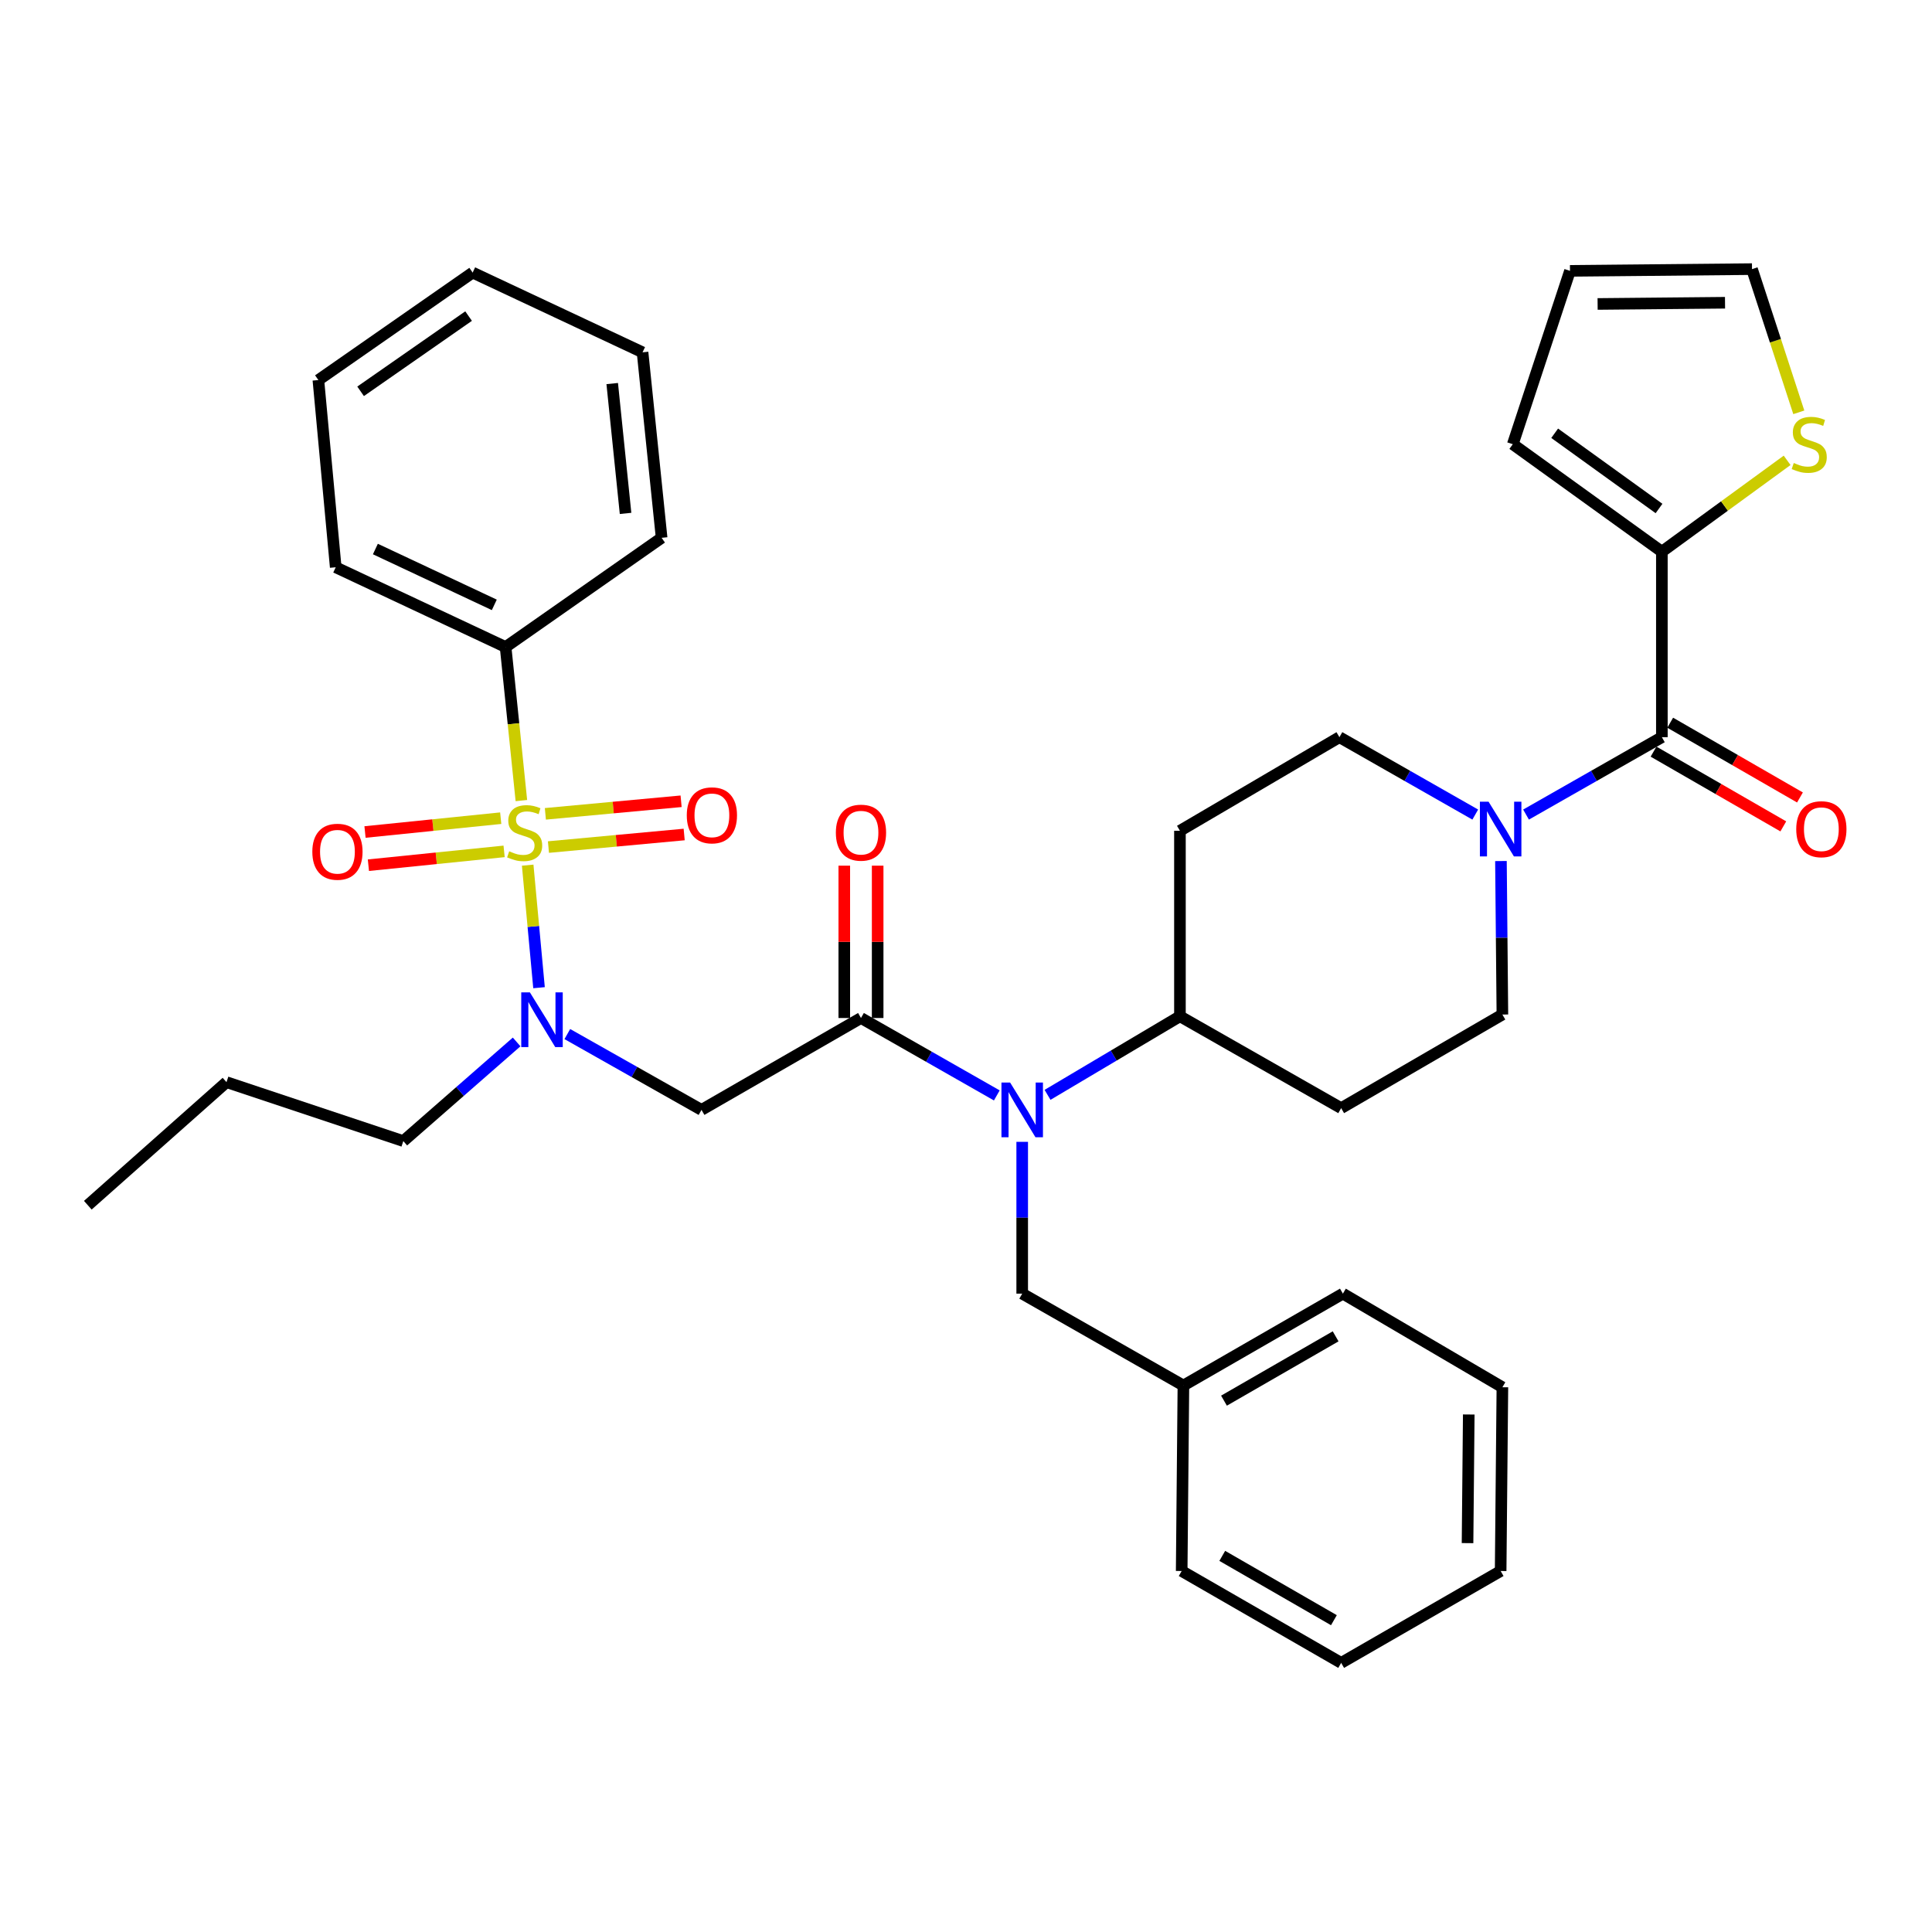 <?xml version='1.0' encoding='iso-8859-1'?>
<svg version='1.1' baseProfile='full'
              xmlns='http://www.w3.org/2000/svg'
                      xmlns:rdkit='http://www.rdkit.org/xml'
                      xmlns:xlink='http://www.w3.org/1999/xlink'
                  xml:space='preserve'
width='1000px' height='1000px' viewBox='0 0 1000 1000'>
<!-- END OF HEADER -->
<rect style='opacity:1.0;fill:#FFFFFF;stroke:none' width='1000' height='1000' x='0' y='0'> </rect>
<path class='bond-0' d='M 763.591,421.624 L 728.437,401.593' style='fill:none;fill-rule:evenodd;stroke:#0000FF;stroke-width:6px;stroke-linecap:butt;stroke-linejoin:miter;stroke-opacity:1' />
<path class='bond-0' d='M 728.437,401.593 L 693.283,381.562' style='fill:none;fill-rule:evenodd;stroke:#000000;stroke-width:6px;stroke-linecap:butt;stroke-linejoin:miter;stroke-opacity:1' />
<path class='bond-1' d='M 789.873,421.624 L 825.028,401.593' style='fill:none;fill-rule:evenodd;stroke:#0000FF;stroke-width:6px;stroke-linecap:butt;stroke-linejoin:miter;stroke-opacity:1' />
<path class='bond-1' d='M 825.028,401.593 L 860.182,381.562' style='fill:none;fill-rule:evenodd;stroke:#000000;stroke-width:6px;stroke-linecap:butt;stroke-linejoin:miter;stroke-opacity:1' />
<path class='bond-2' d='M 776.888,445.672 L 777.261,485.398' style='fill:none;fill-rule:evenodd;stroke:#0000FF;stroke-width:6px;stroke-linecap:butt;stroke-linejoin:miter;stroke-opacity:1' />
<path class='bond-2' d='M 777.261,485.398 L 777.634,525.123' style='fill:none;fill-rule:evenodd;stroke:#000000;stroke-width:6px;stroke-linecap:butt;stroke-linejoin:miter;stroke-opacity:1' />
<path class='bond-3' d='M 860.182,285.551 L 892.597,261.908' style='fill:none;fill-rule:evenodd;stroke:#000000;stroke-width:6px;stroke-linecap:butt;stroke-linejoin:miter;stroke-opacity:1' />
<path class='bond-3' d='M 892.597,261.908 L 925.013,238.265' style='fill:none;fill-rule:evenodd;stroke:#CCCC00;stroke-width:6px;stroke-linecap:butt;stroke-linejoin:miter;stroke-opacity:1' />
<path class='bond-4' d='M 860.182,285.551 L 783.018,229.921' style='fill:none;fill-rule:evenodd;stroke:#000000;stroke-width:6px;stroke-linecap:butt;stroke-linejoin:miter;stroke-opacity:1' />
<path class='bond-4' d='M 858.709,263.195 L 804.694,224.254' style='fill:none;fill-rule:evenodd;stroke:#000000;stroke-width:6px;stroke-linecap:butt;stroke-linejoin:miter;stroke-opacity:1' />
<path class='bond-5' d='M 860.182,285.551 L 860.182,381.562' style='fill:none;fill-rule:evenodd;stroke:#000000;stroke-width:6px;stroke-linecap:butt;stroke-linejoin:miter;stroke-opacity:1' />
<path class='bond-6' d='M 855.871,389.046 L 889.454,408.391' style='fill:none;fill-rule:evenodd;stroke:#000000;stroke-width:6px;stroke-linecap:butt;stroke-linejoin:miter;stroke-opacity:1' />
<path class='bond-6' d='M 889.454,408.391 L 923.037,427.736' style='fill:none;fill-rule:evenodd;stroke:#FF0000;stroke-width:6px;stroke-linecap:butt;stroke-linejoin:miter;stroke-opacity:1' />
<path class='bond-6' d='M 864.493,374.078 L 898.076,393.423' style='fill:none;fill-rule:evenodd;stroke:#000000;stroke-width:6px;stroke-linecap:butt;stroke-linejoin:miter;stroke-opacity:1' />
<path class='bond-6' d='M 898.076,393.423 L 931.659,412.768' style='fill:none;fill-rule:evenodd;stroke:#FF0000;stroke-width:6px;stroke-linecap:butt;stroke-linejoin:miter;stroke-opacity:1' />
<path class='bond-7' d='M 931.06,213.418 L 918.95,176.356' style='fill:none;fill-rule:evenodd;stroke:#CCCC00;stroke-width:6px;stroke-linecap:butt;stroke-linejoin:miter;stroke-opacity:1' />
<path class='bond-7' d='M 918.95,176.356 L 906.839,139.294' style='fill:none;fill-rule:evenodd;stroke:#000000;stroke-width:6px;stroke-linecap:butt;stroke-linejoin:miter;stroke-opacity:1' />
<path class='bond-8' d='M 906.839,139.294 L 812.622,140.196' style='fill:none;fill-rule:evenodd;stroke:#000000;stroke-width:6px;stroke-linecap:butt;stroke-linejoin:miter;stroke-opacity:1' />
<path class='bond-8' d='M 892.872,156.702 L 826.92,157.333' style='fill:none;fill-rule:evenodd;stroke:#000000;stroke-width:6px;stroke-linecap:butt;stroke-linejoin:miter;stroke-opacity:1' />
<path class='bond-9' d='M 293.646,535.229 L 328.369,554.853' style='fill:none;fill-rule:evenodd;stroke:#0000FF;stroke-width:6px;stroke-linecap:butt;stroke-linejoin:miter;stroke-opacity:1' />
<path class='bond-9' d='M 328.369,554.853 L 363.093,574.477' style='fill:none;fill-rule:evenodd;stroke:#000000;stroke-width:6px;stroke-linecap:butt;stroke-linejoin:miter;stroke-opacity:1' />
<path class='bond-10' d='M 278.999,511.227 L 276.063,479.515' style='fill:none;fill-rule:evenodd;stroke:#0000FF;stroke-width:6px;stroke-linecap:butt;stroke-linejoin:miter;stroke-opacity:1' />
<path class='bond-10' d='M 276.063,479.515 L 273.127,447.803' style='fill:none;fill-rule:evenodd;stroke:#CCCC00;stroke-width:6px;stroke-linecap:butt;stroke-linejoin:miter;stroke-opacity:1' />
<path class='bond-11' d='M 267.411,539.304 L 238.083,564.966' style='fill:none;fill-rule:evenodd;stroke:#0000FF;stroke-width:6px;stroke-linecap:butt;stroke-linejoin:miter;stroke-opacity:1' />
<path class='bond-11' d='M 238.083,564.966 L 208.755,590.628' style='fill:none;fill-rule:evenodd;stroke:#000000;stroke-width:6px;stroke-linecap:butt;stroke-linejoin:miter;stroke-opacity:1' />
<path class='bond-12' d='M 261.698,334.905 L 173.767,293.622' style='fill:none;fill-rule:evenodd;stroke:#000000;stroke-width:6px;stroke-linecap:butt;stroke-linejoin:miter;stroke-opacity:1' />
<path class='bond-12' d='M 255.849,313.077 L 194.298,284.178' style='fill:none;fill-rule:evenodd;stroke:#000000;stroke-width:6px;stroke-linecap:butt;stroke-linejoin:miter;stroke-opacity:1' />
<path class='bond-13' d='M 261.698,334.905 L 342.451,278.373' style='fill:none;fill-rule:evenodd;stroke:#000000;stroke-width:6px;stroke-linecap:butt;stroke-linejoin:miter;stroke-opacity:1' />
<path class='bond-14' d='M 261.698,334.905 L 265.781,374.639' style='fill:none;fill-rule:evenodd;stroke:#000000;stroke-width:6px;stroke-linecap:butt;stroke-linejoin:miter;stroke-opacity:1' />
<path class='bond-14' d='M 265.781,374.639 L 269.864,414.374' style='fill:none;fill-rule:evenodd;stroke:#CCCC00;stroke-width:6px;stroke-linecap:butt;stroke-linejoin:miter;stroke-opacity:1' />
<path class='bond-15' d='M 283.872,438.441 L 319,435.188' style='fill:none;fill-rule:evenodd;stroke:#CCCC00;stroke-width:6px;stroke-linecap:butt;stroke-linejoin:miter;stroke-opacity:1' />
<path class='bond-15' d='M 319,435.188 L 354.128,431.936' style='fill:none;fill-rule:evenodd;stroke:#FF0000;stroke-width:6px;stroke-linecap:butt;stroke-linejoin:miter;stroke-opacity:1' />
<path class='bond-15' d='M 282.28,421.241 L 317.408,417.988' style='fill:none;fill-rule:evenodd;stroke:#CCCC00;stroke-width:6px;stroke-linecap:butt;stroke-linejoin:miter;stroke-opacity:1' />
<path class='bond-15' d='M 317.408,417.988 L 352.536,414.736' style='fill:none;fill-rule:evenodd;stroke:#FF0000;stroke-width:6px;stroke-linecap:butt;stroke-linejoin:miter;stroke-opacity:1' />
<path class='bond-16' d='M 259.172,423.488 L 224.051,427.067' style='fill:none;fill-rule:evenodd;stroke:#CCCC00;stroke-width:6px;stroke-linecap:butt;stroke-linejoin:miter;stroke-opacity:1' />
<path class='bond-16' d='M 224.051,427.067 L 188.93,430.646' style='fill:none;fill-rule:evenodd;stroke:#FF0000;stroke-width:6px;stroke-linecap:butt;stroke-linejoin:miter;stroke-opacity:1' />
<path class='bond-16' d='M 260.923,440.672 L 225.802,444.251' style='fill:none;fill-rule:evenodd;stroke:#CCCC00;stroke-width:6px;stroke-linecap:butt;stroke-linejoin:miter;stroke-opacity:1' />
<path class='bond-16' d='M 225.802,444.251 L 190.681,447.83' style='fill:none;fill-rule:evenodd;stroke:#FF0000;stroke-width:6px;stroke-linecap:butt;stroke-linejoin:miter;stroke-opacity:1' />
<path class='bond-17' d='M 173.767,293.622 L 164.794,196.718' style='fill:none;fill-rule:evenodd;stroke:#000000;stroke-width:6px;stroke-linecap:butt;stroke-linejoin:miter;stroke-opacity:1' />
<path class='bond-18' d='M 342.451,278.373 L 332.586,182.362' style='fill:none;fill-rule:evenodd;stroke:#000000;stroke-width:6px;stroke-linecap:butt;stroke-linejoin:miter;stroke-opacity:1' />
<path class='bond-18' d='M 323.788,265.737 L 316.883,198.529' style='fill:none;fill-rule:evenodd;stroke:#000000;stroke-width:6px;stroke-linecap:butt;stroke-linejoin:miter;stroke-opacity:1' />
<path class='bond-19' d='M 208.755,590.628 L 117.235,560.121' style='fill:none;fill-rule:evenodd;stroke:#000000;stroke-width:6px;stroke-linecap:butt;stroke-linejoin:miter;stroke-opacity:1' />
<path class='bond-20' d='M 117.235,560.121 L 45.455,623.821' style='fill:none;fill-rule:evenodd;stroke:#000000;stroke-width:6px;stroke-linecap:butt;stroke-linejoin:miter;stroke-opacity:1' />
<path class='bond-21' d='M 542.203,566.695 L 576.469,546.36' style='fill:none;fill-rule:evenodd;stroke:#0000FF;stroke-width:6px;stroke-linecap:butt;stroke-linejoin:miter;stroke-opacity:1' />
<path class='bond-21' d='M 576.469,546.36 L 610.735,526.025' style='fill:none;fill-rule:evenodd;stroke:#000000;stroke-width:6px;stroke-linecap:butt;stroke-linejoin:miter;stroke-opacity:1' />
<path class='bond-22' d='M 515.948,566.988 L 480.794,546.953' style='fill:none;fill-rule:evenodd;stroke:#0000FF;stroke-width:6px;stroke-linecap:butt;stroke-linejoin:miter;stroke-opacity:1' />
<path class='bond-22' d='M 480.794,546.953 L 445.64,526.918' style='fill:none;fill-rule:evenodd;stroke:#000000;stroke-width:6px;stroke-linecap:butt;stroke-linejoin:miter;stroke-opacity:1' />
<path class='bond-23' d='M 529.09,591.015 L 529.09,630.3' style='fill:none;fill-rule:evenodd;stroke:#0000FF;stroke-width:6px;stroke-linecap:butt;stroke-linejoin:miter;stroke-opacity:1' />
<path class='bond-23' d='M 529.09,630.3 L 529.09,669.586' style='fill:none;fill-rule:evenodd;stroke:#000000;stroke-width:6px;stroke-linecap:butt;stroke-linejoin:miter;stroke-opacity:1' />
<path class='bond-24' d='M 454.277,526.918 L 454.277,487.492' style='fill:none;fill-rule:evenodd;stroke:#000000;stroke-width:6px;stroke-linecap:butt;stroke-linejoin:miter;stroke-opacity:1' />
<path class='bond-24' d='M 454.277,487.492 L 454.277,448.067' style='fill:none;fill-rule:evenodd;stroke:#FF0000;stroke-width:6px;stroke-linecap:butt;stroke-linejoin:miter;stroke-opacity:1' />
<path class='bond-24' d='M 437.003,526.918 L 437.003,487.492' style='fill:none;fill-rule:evenodd;stroke:#000000;stroke-width:6px;stroke-linecap:butt;stroke-linejoin:miter;stroke-opacity:1' />
<path class='bond-24' d='M 437.003,487.492 L 437.003,448.067' style='fill:none;fill-rule:evenodd;stroke:#FF0000;stroke-width:6px;stroke-linecap:butt;stroke-linejoin:miter;stroke-opacity:1' />
<path class='bond-25' d='M 445.64,526.918 L 363.093,574.477' style='fill:none;fill-rule:evenodd;stroke:#000000;stroke-width:6px;stroke-linecap:butt;stroke-linejoin:miter;stroke-opacity:1' />
<path class='bond-26' d='M 612.53,717.145 L 695.077,669.586' style='fill:none;fill-rule:evenodd;stroke:#000000;stroke-width:6px;stroke-linecap:butt;stroke-linejoin:miter;stroke-opacity:1' />
<path class='bond-26' d='M 633.535,724.979 L 691.318,691.687' style='fill:none;fill-rule:evenodd;stroke:#000000;stroke-width:6px;stroke-linecap:butt;stroke-linejoin:miter;stroke-opacity:1' />
<path class='bond-27' d='M 612.53,717.145 L 611.637,813.147' style='fill:none;fill-rule:evenodd;stroke:#000000;stroke-width:6px;stroke-linecap:butt;stroke-linejoin:miter;stroke-opacity:1' />
<path class='bond-28' d='M 612.53,717.145 L 529.09,669.586' style='fill:none;fill-rule:evenodd;stroke:#000000;stroke-width:6px;stroke-linecap:butt;stroke-linejoin:miter;stroke-opacity:1' />
<path class='bond-29' d='M 610.735,526.025 L 610.735,430.014' style='fill:none;fill-rule:evenodd;stroke:#000000;stroke-width:6px;stroke-linecap:butt;stroke-linejoin:miter;stroke-opacity:1' />
<path class='bond-30' d='M 610.735,526.025 L 694.185,573.575' style='fill:none;fill-rule:evenodd;stroke:#000000;stroke-width:6px;stroke-linecap:butt;stroke-linejoin:miter;stroke-opacity:1' />
<path class='bond-31' d='M 695.077,669.586 L 777.634,718.038' style='fill:none;fill-rule:evenodd;stroke:#000000;stroke-width:6px;stroke-linecap:butt;stroke-linejoin:miter;stroke-opacity:1' />
<path class='bond-32' d='M 611.637,813.147 L 694.185,860.706' style='fill:none;fill-rule:evenodd;stroke:#000000;stroke-width:6px;stroke-linecap:butt;stroke-linejoin:miter;stroke-opacity:1' />
<path class='bond-32' d='M 632.642,805.314 L 690.426,838.605' style='fill:none;fill-rule:evenodd;stroke:#000000;stroke-width:6px;stroke-linecap:butt;stroke-linejoin:miter;stroke-opacity:1' />
<path class='bond-33' d='M 693.283,381.562 L 610.735,430.014' style='fill:none;fill-rule:evenodd;stroke:#000000;stroke-width:6px;stroke-linecap:butt;stroke-linejoin:miter;stroke-opacity:1' />
<path class='bond-34' d='M 694.185,573.575 L 777.634,525.123' style='fill:none;fill-rule:evenodd;stroke:#000000;stroke-width:6px;stroke-linecap:butt;stroke-linejoin:miter;stroke-opacity:1' />
<path class='bond-35' d='M 777.634,718.038 L 776.732,813.147' style='fill:none;fill-rule:evenodd;stroke:#000000;stroke-width:6px;stroke-linecap:butt;stroke-linejoin:miter;stroke-opacity:1' />
<path class='bond-35' d='M 760.226,732.14 L 759.595,798.717' style='fill:none;fill-rule:evenodd;stroke:#000000;stroke-width:6px;stroke-linecap:butt;stroke-linejoin:miter;stroke-opacity:1' />
<path class='bond-36' d='M 694.185,860.706 L 776.732,813.147' style='fill:none;fill-rule:evenodd;stroke:#000000;stroke-width:6px;stroke-linecap:butt;stroke-linejoin:miter;stroke-opacity:1' />
<path class='bond-37' d='M 164.794,196.718 L 244.645,141.088' style='fill:none;fill-rule:evenodd;stroke:#000000;stroke-width:6px;stroke-linecap:butt;stroke-linejoin:miter;stroke-opacity:1' />
<path class='bond-37' d='M 186.646,202.547 L 242.542,163.606' style='fill:none;fill-rule:evenodd;stroke:#000000;stroke-width:6px;stroke-linecap:butt;stroke-linejoin:miter;stroke-opacity:1' />
<path class='bond-38' d='M 332.586,182.362 L 244.645,141.088' style='fill:none;fill-rule:evenodd;stroke:#000000;stroke-width:6px;stroke-linecap:butt;stroke-linejoin:miter;stroke-opacity:1' />
<path class='bond-39' d='M 812.622,140.196 L 783.018,229.921' style='fill:none;fill-rule:evenodd;stroke:#000000;stroke-width:6px;stroke-linecap:butt;stroke-linejoin:miter;stroke-opacity:1' />
<path  class='atom-0' d='M 770.472 414.952
L 779.752 429.952
Q 780.672 431.432, 782.152 434.112
Q 783.632 436.792, 783.712 436.952
L 783.712 414.952
L 787.472 414.952
L 787.472 443.272
L 783.592 443.272
L 773.632 426.872
Q 772.472 424.952, 771.232 422.752
Q 770.032 420.552, 769.672 419.872
L 769.672 443.272
L 765.992 443.272
L 765.992 414.952
L 770.472 414.952
' fill='#0000FF'/>
<path  class='atom-3' d='M 929.729 429.192
Q 929.729 422.392, 933.089 418.592
Q 936.449 414.792, 942.729 414.792
Q 949.009 414.792, 952.369 418.592
Q 955.729 422.392, 955.729 429.192
Q 955.729 436.072, 952.329 439.992
Q 948.929 443.872, 942.729 443.872
Q 936.489 443.872, 933.089 439.992
Q 929.729 436.112, 929.729 429.192
M 942.729 440.672
Q 947.049 440.672, 949.369 437.792
Q 951.729 434.872, 951.729 429.192
Q 951.729 423.632, 949.369 420.832
Q 947.049 417.992, 942.729 417.992
Q 938.409 417.992, 936.049 420.792
Q 933.729 423.592, 933.729 429.192
Q 933.729 434.912, 936.049 437.792
Q 938.409 440.672, 942.729 440.672
' fill='#FF0000'/>
<path  class='atom-4' d='M 928.453 239.641
Q 928.773 239.761, 930.093 240.321
Q 931.413 240.881, 932.853 241.241
Q 934.333 241.561, 935.773 241.561
Q 938.453 241.561, 940.013 240.281
Q 941.573 238.961, 941.573 236.681
Q 941.573 235.121, 940.773 234.161
Q 940.013 233.201, 938.813 232.681
Q 937.613 232.161, 935.613 231.561
Q 933.093 230.801, 931.573 230.081
Q 930.093 229.361, 929.013 227.841
Q 927.973 226.321, 927.973 223.761
Q 927.973 220.201, 930.373 218.001
Q 932.813 215.801, 937.613 215.801
Q 940.893 215.801, 944.613 217.361
L 943.693 220.441
Q 940.293 219.041, 937.733 219.041
Q 934.973 219.041, 933.453 220.201
Q 931.933 221.321, 931.973 223.281
Q 931.973 224.801, 932.733 225.721
Q 933.533 226.641, 934.653 227.161
Q 935.813 227.681, 937.733 228.281
Q 940.293 229.081, 941.813 229.881
Q 943.333 230.681, 944.413 232.321
Q 945.533 233.921, 945.533 236.681
Q 945.533 240.601, 942.893 242.721
Q 940.293 244.801, 935.933 244.801
Q 933.413 244.801, 931.493 244.241
Q 929.613 243.721, 927.373 242.801
L 928.453 239.641
' fill='#CCCC00'/>
<path  class='atom-6' d='M 274.275 513.66
L 283.555 528.66
Q 284.475 530.14, 285.955 532.82
Q 287.435 535.5, 287.515 535.66
L 287.515 513.66
L 291.275 513.66
L 291.275 541.98
L 287.395 541.98
L 277.435 525.58
Q 276.275 523.66, 275.035 521.46
Q 273.835 519.26, 273.475 518.58
L 273.475 541.98
L 269.795 541.98
L 269.795 513.66
L 274.275 513.66
' fill='#0000FF'/>
<path  class='atom-8' d='M 263.563 440.627
Q 263.883 440.747, 265.203 441.307
Q 266.523 441.867, 267.963 442.227
Q 269.443 442.547, 270.883 442.547
Q 273.563 442.547, 275.123 441.267
Q 276.683 439.947, 276.683 437.667
Q 276.683 436.107, 275.883 435.147
Q 275.123 434.187, 273.923 433.667
Q 272.723 433.147, 270.723 432.547
Q 268.203 431.787, 266.683 431.067
Q 265.203 430.347, 264.123 428.827
Q 263.083 427.307, 263.083 424.747
Q 263.083 421.187, 265.483 418.987
Q 267.923 416.787, 272.723 416.787
Q 276.003 416.787, 279.723 418.347
L 278.803 421.427
Q 275.403 420.027, 272.843 420.027
Q 270.083 420.027, 268.563 421.187
Q 267.043 422.307, 267.083 424.267
Q 267.083 425.787, 267.843 426.707
Q 268.643 427.627, 269.763 428.147
Q 270.923 428.667, 272.843 429.267
Q 275.403 430.067, 276.923 430.867
Q 278.443 431.667, 279.523 433.307
Q 280.643 434.907, 280.643 437.667
Q 280.643 441.587, 278.003 443.707
Q 275.403 445.787, 271.043 445.787
Q 268.523 445.787, 266.603 445.227
Q 264.723 444.707, 262.483 443.787
L 263.563 440.627
' fill='#CCCC00'/>
<path  class='atom-9' d='M 355.476 422.014
Q 355.476 415.214, 358.836 411.414
Q 362.196 407.614, 368.476 407.614
Q 374.756 407.614, 378.116 411.414
Q 381.476 415.214, 381.476 422.014
Q 381.476 428.894, 378.076 432.814
Q 374.676 436.694, 368.476 436.694
Q 362.236 436.694, 358.836 432.814
Q 355.476 428.934, 355.476 422.014
M 368.476 433.494
Q 372.796 433.494, 375.116 430.614
Q 377.476 427.694, 377.476 422.014
Q 377.476 416.454, 375.116 413.654
Q 372.796 410.814, 368.476 410.814
Q 364.156 410.814, 361.796 413.614
Q 359.476 416.414, 359.476 422.014
Q 359.476 427.734, 361.796 430.614
Q 364.156 433.494, 368.476 433.494
' fill='#FF0000'/>
<path  class='atom-10' d='M 161.659 440.861
Q 161.659 434.061, 165.019 430.261
Q 168.379 426.461, 174.659 426.461
Q 180.939 426.461, 184.299 430.261
Q 187.659 434.061, 187.659 440.861
Q 187.659 447.741, 184.259 451.661
Q 180.859 455.541, 174.659 455.541
Q 168.419 455.541, 165.019 451.661
Q 161.659 447.781, 161.659 440.861
M 174.659 452.341
Q 178.979 452.341, 181.299 449.461
Q 183.659 446.541, 183.659 440.861
Q 183.659 435.301, 181.299 432.501
Q 178.979 429.661, 174.659 429.661
Q 170.339 429.661, 167.979 432.461
Q 165.659 435.261, 165.659 440.861
Q 165.659 446.581, 167.979 449.461
Q 170.339 452.341, 174.659 452.341
' fill='#FF0000'/>
<path  class='atom-15' d='M 522.83 560.317
L 532.11 575.317
Q 533.03 576.797, 534.51 579.477
Q 535.99 582.157, 536.07 582.317
L 536.07 560.317
L 539.83 560.317
L 539.83 588.637
L 535.95 588.637
L 525.99 572.237
Q 524.83 570.317, 523.59 568.117
Q 522.39 565.917, 522.03 565.237
L 522.03 588.637
L 518.35 588.637
L 518.35 560.317
L 522.83 560.317
' fill='#0000FF'/>
<path  class='atom-17' d='M 432.64 430.987
Q 432.64 424.187, 436 420.387
Q 439.36 416.587, 445.64 416.587
Q 451.92 416.587, 455.28 420.387
Q 458.64 424.187, 458.64 430.987
Q 458.64 437.867, 455.24 441.787
Q 451.84 445.667, 445.64 445.667
Q 439.4 445.667, 436 441.787
Q 432.64 437.907, 432.64 430.987
M 445.64 442.467
Q 449.96 442.467, 452.28 439.587
Q 454.64 436.667, 454.64 430.987
Q 454.64 425.427, 452.28 422.627
Q 449.96 419.787, 445.64 419.787
Q 441.32 419.787, 438.96 422.587
Q 436.64 425.387, 436.64 430.987
Q 436.64 436.707, 438.96 439.587
Q 441.32 442.467, 445.64 442.467
' fill='#FF0000'/>
</svg>

